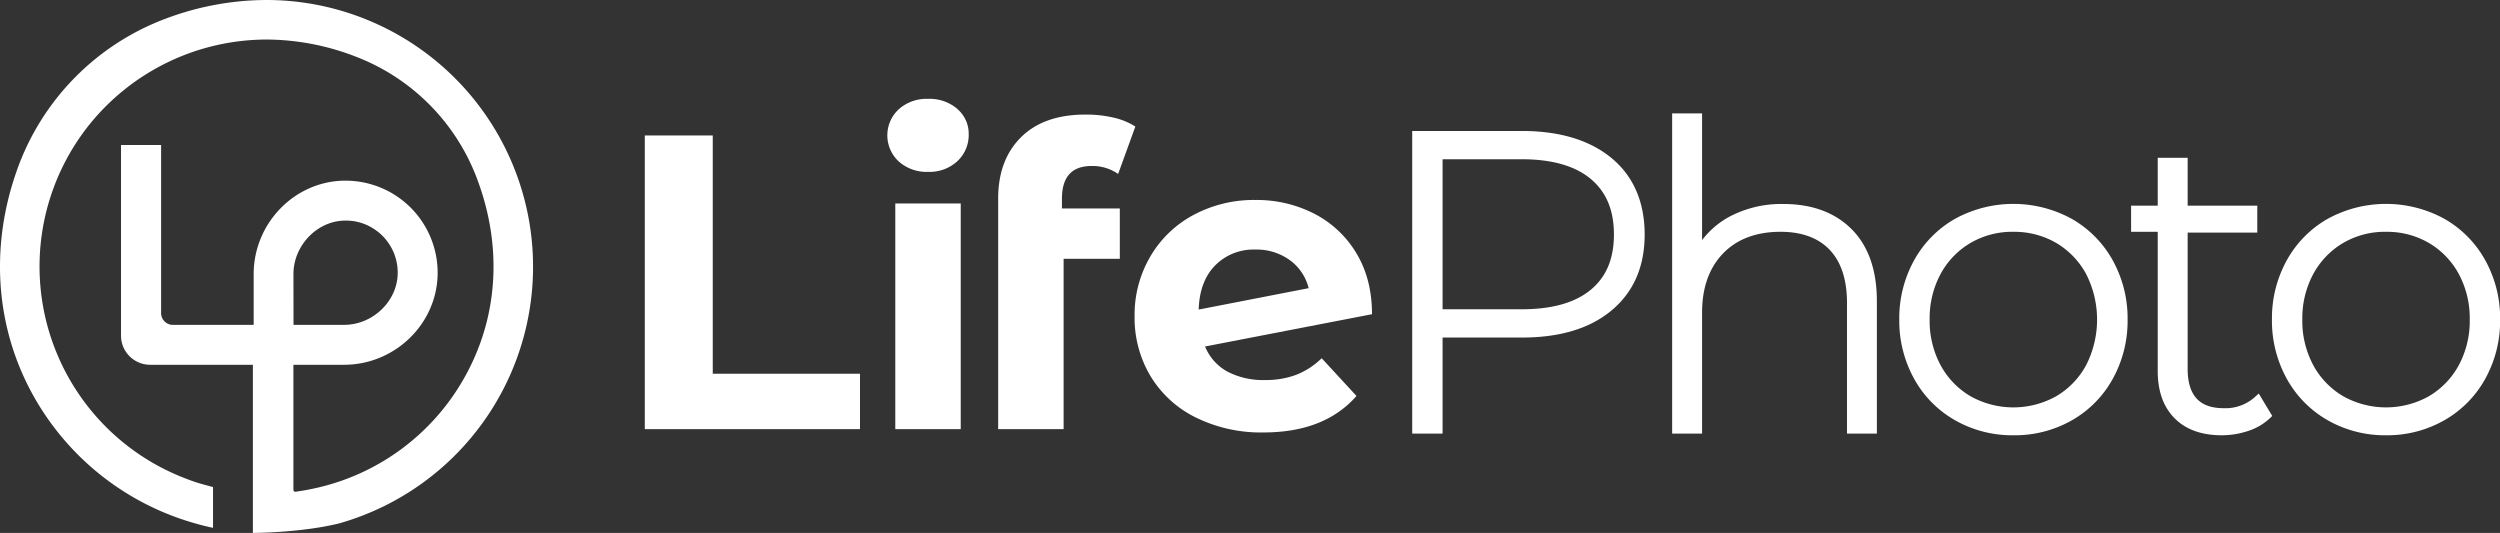 <svg id="Layer_1" data-name="Layer 1" xmlns="http://www.w3.org/2000/svg" viewBox="0 0 835.45 178.09"><rect x="0" y="0" width="835.45" height="178.09" fill="#333333" stroke="none"/><defs><style>.cls-1{fill:#fff;}</style></defs><path class="cls-1" d="M238.19,124.89h49.2V143.4H215.48V45.28h22.71Zm61,18.51h21.87V68H299.19Zm20.75-107a14.23,14.23,0,0,0-9.81-3.36,13.88,13.88,0,0,0-9.81,3.5,11.87,11.87,0,0,0,0,17.39,13.88,13.88,0,0,0,9.81,3.5,13.72,13.72,0,0,0,9.81-3.57,11.93,11.93,0,0,0,3.78-9A10.81,10.81,0,0,0,319.94,36.44Zm34.94,30q0-10.94,9.95-10.93a15,15,0,0,1,8.83,2.66l5.75-15.84a22.71,22.71,0,0,0-7.36-3,40.21,40.21,0,0,0-9.32-1q-13.89,0-21.52,7.57T333.57,66.3v77.1h21.87V86.49h18.78V69.67H354.88ZM458.5,105l-55.79,10.79a16.7,16.7,0,0,0,7.5,8.41A25.77,25.77,0,0,0,422.75,127a28.94,28.94,0,0,0,10.45-1.76,25.3,25.3,0,0,0,8.48-5.53l11.63,12.61q-10.65,12.19-31.12,12.2a49.21,49.21,0,0,1-22.57-5,36.46,36.46,0,0,1-15.13-13.81,37.92,37.92,0,0,1-5.33-20,38.47,38.47,0,0,1,5.26-20,36.77,36.77,0,0,1,14.43-13.88,42.68,42.68,0,0,1,20.68-5,42.11,42.11,0,0,1,19.62,4.56,35.07,35.07,0,0,1,14.09,13.17Q458.49,93.22,458.5,105ZM437.33,96.3A16.44,16.44,0,0,0,431,86.91a18.85,18.85,0,0,0-11.49-3.51,18,18,0,0,0-13.46,5.33q-5.19,5.33-5.47,14.72Z"/><path class="cls-1" d="M797.37,145.46a38.62,38.62,0,0,1-19.46-5,35.85,35.85,0,0,1-13.67-13.81,40,40,0,0,1-5-19.87,40,40,0,0,1,5-19.87,35.92,35.92,0,0,1,13.67-13.81,40.63,40.63,0,0,1,38.91,0,35.92,35.92,0,0,1,13.67,13.81,40,40,0,0,1,5,19.87,40,40,0,0,1-5,19.87,35.92,35.92,0,0,1-13.67,13.81A38.61,38.61,0,0,1,797.37,145.46Zm0-68a27.73,27.73,0,0,0-14.31,3.72,26.9,26.9,0,0,0-10,10.36,31.23,31.23,0,0,0-3.67,15.26,31.2,31.2,0,0,0,3.67,15.26,26.83,26.83,0,0,0,10,10.36,29.36,29.36,0,0,0,28.61,0,26.83,26.83,0,0,0,10-10.36,31.23,31.23,0,0,0,3.67-15.26,31.26,31.26,0,0,0-3.67-15.26,26.83,26.83,0,0,0-10-10.36A27.72,27.72,0,0,0,797.37,77.47Zm-54.9,68c-6.74,0-12.05-1.92-15.79-5.71s-5.61-9.06-5.61-15.7V77.47h-8.9V68.73h8.9v-16h10v16h23.27v9H731.07v45.6c0,4.36,1,7.67,3,9.85s5,3.23,9.06,3.23a14.68,14.68,0,0,0,10.35-3.68l1.35-1.22,4.51,7.5-.88.83a19.13,19.13,0,0,1-7.22,4.19A27.93,27.93,0,0,1,742.47,145.46Zm-69.65,0a38.58,38.58,0,0,1-19.45-5,35.78,35.78,0,0,1-13.67-13.81,40,40,0,0,1-5-19.87,40,40,0,0,1,5-19.87,35.92,35.92,0,0,1,13.67-13.81,40.63,40.63,0,0,1,38.91,0A36.06,36.06,0,0,1,706,86.94a40,40,0,0,1,5,19.87,40,40,0,0,1-5,19.87,35.92,35.92,0,0,1-13.67,13.81A38.62,38.62,0,0,1,672.82,145.46Zm0-68a27.69,27.69,0,0,0-14.3,3.72,26.76,26.76,0,0,0-10,10.36,31.23,31.23,0,0,0-3.67,15.26,31.23,31.23,0,0,0,3.67,15.26,26.69,26.69,0,0,0,10,10.36,29.36,29.36,0,0,0,28.61,0,26.83,26.83,0,0,0,10-10.36,33.56,33.56,0,0,0,0-30.52,26.9,26.9,0,0,0-10-10.36A27.76,27.76,0,0,0,672.82,77.47ZM617.23,144.9V101.2c0-7.78-2-13.75-5.81-17.74s-9.36-6-16.37-6c-8.14,0-14.61,2.44-19.25,7.25s-7,11.46-7,19.71V144.9h-10v-107h10V80.24a28.56,28.56,0,0,1,9-7.75A37.09,37.09,0,0,1,596,68.17c9.53,0,17.19,2.83,22.78,8.42s8.43,13.69,8.43,24V144.9Zm-145.3,0V43.77h36.68c12.64,0,22.72,3.07,30,9.11s11,14.69,11,25.48-3.72,19.22-11,25.33-17.34,9.11-30,9.11H482.08v32.1Zm36.68-41.55c10.06,0,17.8-2.2,23-6.52s7.73-10.36,7.73-18.47-2.53-14.18-7.73-18.55-13-6.59-23-6.59H482.08v50.13Z"/><path class="cls-1" d="M89.06,0A96.2,96.2,0,0,0,56,6,83.9,83.9,0,0,0,5.56,57.18C-3,81.5-1.64,107,9.4,128.94a89.78,89.78,0,0,0,52.63,45v0l.7.22c2.77.87,5.51,1.6,8.16,2.17l.3.05V162.77c-1.78-.48-4.57-1.24-5-1.39-.94-.3-1.87-.61-2.79-.95L62.28,160A75.82,75.82,0,0,1,27.65,44.55l.19-.27A76.18,76.18,0,0,1,89.06,13.21a83.35,83.35,0,0,1,30.56,6A70,70,0,0,1,159.1,58.9c8.69,22.35,7.63,45.66-3,65.64A75.82,75.82,0,0,1,106,163c-2,.45-3.74.79-5.38,1.05l-1.81.29h-.11a.63.63,0,0,1-.46-.2.6.6,0,0,1-.19-.46V121.9H115c16.85,0,30.86-13.48,31.24-30.05a30.76,30.76,0,0,0-30.78-31.47h-.69c-16.57.38-30,14.4-30,31.24v16.95h-27a3.94,3.94,0,0,1-3.93-3.94V48.46H40.44v63.7a9.74,9.74,0,0,0,9.74,9.74H84.51v56.19s15.8,0,28.76-3.16A89.15,89.15,0,0,0,89.06,0Zm9,91.62c0-9.49,7.79-17.69,17-17.9h.42a16.89,16.89,0,0,1,9.24,2.63,17.37,17.37,0,0,1,8.18,15.21c-.22,9.22-8.42,17-17.91,17H98.09Z"/></svg>